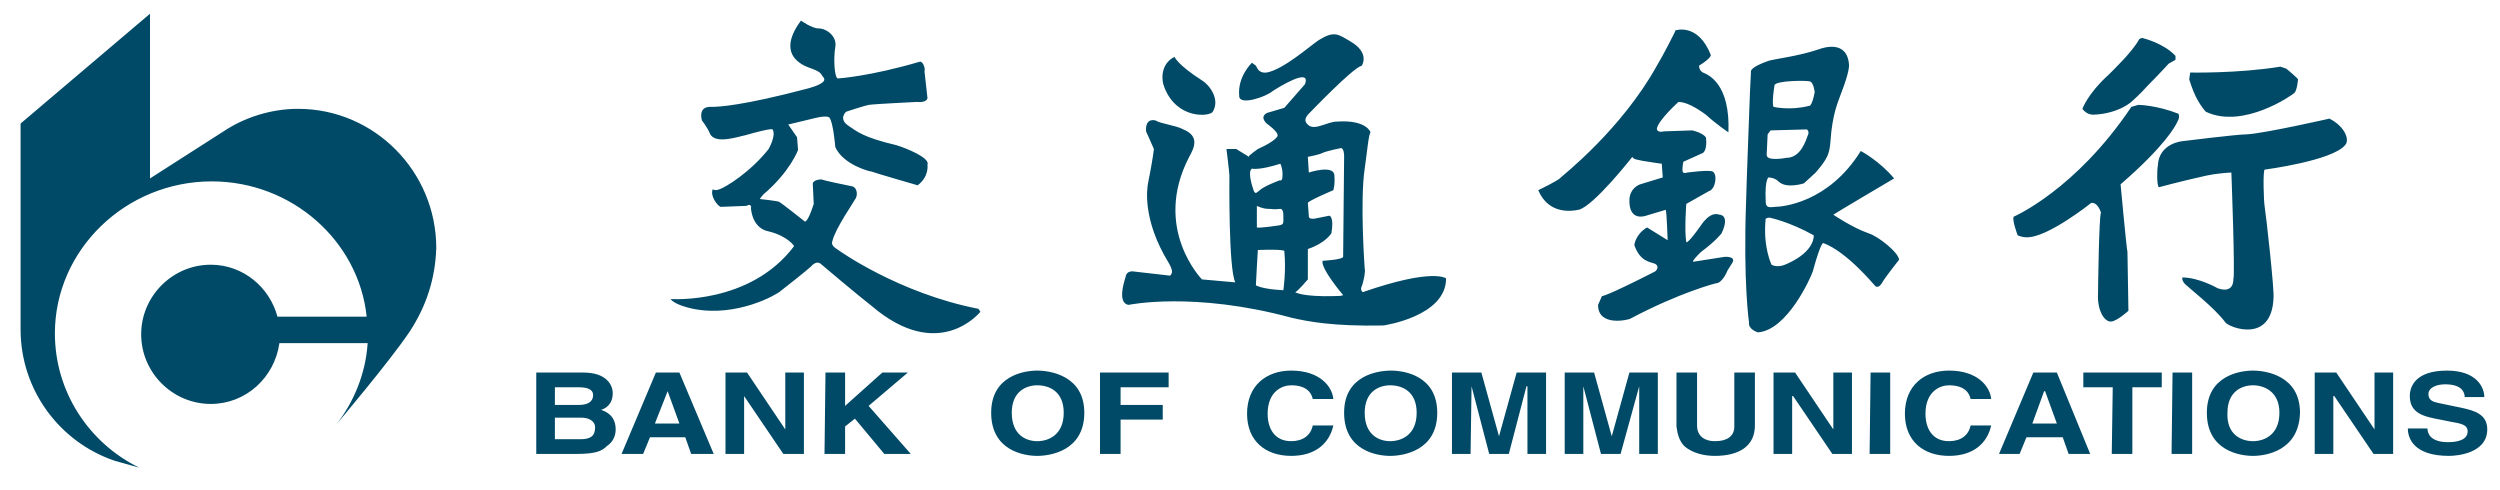 <?xml version="1.0" encoding="UTF-8"?>
<!DOCTYPE svg PUBLIC "-//W3C//DTD SVG 1.1//EN" "http://www.w3.org/Graphics/SVG/1.1/DTD/svg11.dtd">
<!-- Creator: CorelDRAW X7 -->
<svg xmlns="http://www.w3.org/2000/svg" xml:space="preserve" width="25.5mm" height="5mm" version="1.1" style="shape-rendering:geometricPrecision; text-rendering:geometricPrecision; image-rendering:optimizeQuality; fill-rule:evenodd; clip-rule:evenodd"
viewBox="0 0 2550 500"
 xmlns:xlink="http://www.w3.org/1999/xlink">
 <defs>
  <style type="text/css">
   <![CDATA[
    .fil0 {fill:#004A67;fill-rule:nonzero}
   ]]>
  </style>
 </defs>
 <g id="图层_x0020_1">
  <path id="_736992848" class="fil0" d="M1198 339l0 0c-5,0 -1,0 0,0zm523 -147c0,0 0,0 0,0zm5 54c0,-1 -1,0 0,0zm-528 93l0 0c-5,0 -1,0 0,0zm523 -147c0,0 0,0 0,0zm5 54c0,-1 -1,0 0,0zm-728 69c-82,-16 -143,-60 -143,-60 -1,-1 -8,-4 -6,-9 3,-13 22,-40 24,-44 2,-4 1,-11 -4,-12 -30,-6 -31,-7 -31,-7 -8,0 -9,4 -9,4l1 21c-6,19 -9,18 -9,18 0,0 -24,-19 -26,-20 -1,-1 -20,-3 -20,-3 0,0 2,-3 4,-5 27,-23 35,-45 35,-45 0,-1 -1,-13 -1,-13l-9 -13 25 -6c0,0 14,-4 17,-1 4,5 6,30 6,30 8,18 35,25 37,25 2,1 47,14 47,14 12,-9 10,-21 10,-21 3,-7 -22,-17 -32,-20 -34,-8 -40,-14 -49,-20 -10,-7 -2,-14 -2,-14 0,0 18,-6 23,-7 7,-1 49,-3 49,-3 11,1 11,-4 11,-4l-3 -27c1,-4 -2,-11 -5,-10 -51,15 -83,17 -83,17 -4,1 -5,-21 -3,-32 2,-11 -9,-19 -17,-19 -7,0 -18,-8 -18,-8 -29,39 9,48 11,49 11,4 9,6 12,9 4,5 -8,9 -15,11 -68,18 -92,19 -99,19 -15,-1 -10,14 -10,14 0,0 5,6 8,13 5,12 30,3 36,2 28,-8 28,-6 28,-6 4,6 -4,20 -4,20 -19,24 -44,39 -50,41 -5,2 -7,0 -7,0 -3,7 5,17 8,18 2,0 26,-1 26,-1l3 -1c3,0 2,4 2,4 2,17 12,22 18,23 20,5 26,15 26,15 -45,60 -126,54 -126,54 2,3 9,7 23,10 45,9 86,-15 89,-18 4,-3 28,-22 31,-25 6,-7 10,-3 10,-3 0,0 39,33 52,43 69,59 111,6 111,6l-2 -3zm239 -201c8,-13 -4,-28 -11,-32 -25,-16 -28,-24 -28,-24 -14,7 -14,23 -10,32 13,32 46,29 49,24zm134 46c0,2 -1,102 -1,102 -1,3 -21,4 -21,4 -2,8 21,35 21,35 0,0 -1,1 -8,1 -34,1 -41,-4 -41,-4 2,0 13,-13 13,-13l0 -31c18,-6 24,-16 24,-16 3,-17 -2,-18 -2,-18l-15 3c-7,1 -6,-3 -6,-3l-1 -13c0,-2 26,-13 26,-13 0,0 2,-6 1,-16 -2,-10 -26,-2 -26,-2l-1 -16c0,0 11,-2 15,-4 4,-2 19,-5 19,-5 3,1 3,7 3,9zm-62 136c-22,-1 -28,-5 -28,-5 0,-2 2,-36 2,-36 27,-1 27,1 27,1 2,21 -1,40 -1,40zm-31 -104c0,0 -6,-17 -1,-20 0,0 7,2 29,-5 0,0 3,6 2,14 0,4 -3,3 -3,3 0,0 -16,6 -20,10 -3,2 -5,6 -7,-2zm26 38c0,0 -20,3 -22,2 0,0 0,-20 0,-22 0,0 6,3 11,3 4,0 7,1 13,0 0,0 3,0 3,6 0,9 1,10 -5,11zm86 68c0,0 -3,-2 -1,-6 2,-5 4,-16 3,-18 0,0 -5,-69 0,-102 2,-13 4,-36 6,-37 0,0 -4,-13 -34,-11 -10,0 -22,9 -29,4 -5,-4 -4,-7 -1,-11 4,-4 46,-48 55,-50 0,0 9,-13 -12,-25 -12,-7 -16,-11 -32,-1 -9,6 -36,30 -53,33 -9,1 -10,-6 -11,-7l-4 -3c0,0 -15,14 -13,34 0,10 27,1 34,-5 6,-4 40,-25 33,-7l-21 24 -17 5c0,0 -9,3 -1,11 0,0 13,9 11,13 0,0 -2,5 -20,13 -3,2 -8,6 -9,7 0,1 0,1 0,1l-13 -8 -10 0c0,0 3,24 3,27 0,3 -1,95 6,109l-34 -3c0,0 -51,-52 -13,-125 5,-9 11,-21 -6,-28 -7,-4 -24,-6 -28,-9 0,0 -11,-4 -10,11l8 18c0,0 -1,10 -6,35 -1,5 -6,37 21,81 0,0 5,8 3,11 -1,3 -3,2 -3,2l-35 -4c0,0 -8,-2 -9,6 -2,6 -8,26 3,28 0,0 66,-14 166,13 17,4 43,9 94,8 0,0 64,-9 64,-48 0,0 -13,-11 -85,14zm745 -181c27,-1 40,-14 40,-14 0,0 8,-7 16,-16 10,-10 21,-22 21,-22l7 -4 0 -4c-12,-13 -33,-18 -33,-18 -1,-1 -4,1 -4,1 -7,13 -27,32 -32,37 -20,18 -26,34 -26,34 0,0 4,6 11,6zm86 7c3,-5 1,-8 1,-8 -23,-9 -41,-9 -41,-9l-7 2c-57,85 -120,112 -120,112 -2,3 4,19 4,19 0,0 4,2 9,2 21,1 66,-35 66,-35 7,-1 10,10 10,10 -2,3 -3,77 -3,82 -1,17 6,29 13,29 6,0 18,-11 18,-11l-1 -60c-1,-4 -7,-69 -7,-69 44,-38 56,-59 58,-64zm14 -37c6,18 15,27 15,27 38,18 88,-17 90,-19 3,-2 4,-14 4,-14 -1,-2 -12,-11 -12,-11l-6 -2c-43,7 -92,6 -92,6l-1 7c0,0 0,0 2,6zm141 34c0,0 -66,15 -84,16 -10,0 -66,7 -66,7 0,0 -24,2 -25,25 -1,6 -1,20 1,22 0,0 22,-6 49,-12 9,-2 23,-3 25,-3 0,0 4,105 2,109 0,0 1,15 -16,9 0,0 -19,-11 -36,-11 0,0 -1,3 3,7 4,4 30,24 41,39 4,5 47,22 49,-25 1,-8 -8,-88 -9,-93 -1,-5 -2,-37 0,-38 0,0 69,-9 82,-25 5,-5 0,-19 -16,-27zm-617 141c0,0 -32,5 -32,5 -1,-1 4,-6 8,-10 15,-11 21,-19 21,-19 9,-19 -2,-19 -2,-19 -9,-3 -15,6 -17,8 -16,23 -17,20 -17,20 -2,-12 0,-39 0,-39l23 -13c7,-2 9,-17 4,-20 -4,-2 -26,1 -26,1 0,0 -3,1 -4,0 -2,-1 0,-11 0,-11l20 -9c5,-4 3,-16 3,-16 -4,-5 -14,-7 -14,-7l-29 1c0,0 -7,2 -7,-3 2,-9 22,-27 22,-27 11,0 25,11 28,13 11,10 23,18 23,18 2,-50 -21,-59 -26,-61 -4,-2 -4,-7 -4,-7 13,-8 12,-11 12,-11 -13,-33 -36,-25 -36,-25 0,1 -14,28 -19,36 -36,65 -96,112 -98,114 -2,3 -23,13 -23,13 11,26 36,21 41,20 15,-3 55,-54 55,-54 1,3 7,3 10,4 12,2 20,3 20,3l1 14 -23 7c0,0 -10,3 -11,15 -1,24 17,17 17,17l20 -6c1,1 2,31 2,31l-21 -13c-12,7 -13,18 -13,18 6,17 16,17 21,19 4,2 3,6 0,8 -51,26 -54,25 -54,25l-4 9c0,23 32,15 33,14 51,-27 87,-36 87,-36 7,0 12,-13 12,-13l5 -8c4,-7 -8,-6 -8,-6zm64 7c-10,5 -16,1 -16,1 0,0 -9,-18 -6,-47 0,0 2,-1 4,-1 0,0 20,4 45,18 0,0 2,16 -27,29zm-20 -132l3 -4 37 -1c0,0 3,2 1,6 -2,5 -7,23 -22,23 0,0 -20,4 -20,-3l1 -21zm7 -50c1,-5 33,-5 36,-4 4,1 5,11 5,11 -3,16 -6,14 -6,14 -19,5 -36,1 -36,1 -2,-4 1,-22 1,-22zm96 151c-17,-6 -36,-19 -36,-19 1,-1 62,-37 62,-37 -15,-18 -34,-28 -34,-28 -33,53 -80,57 -88,57 -7,1 -9,0 -9,-6 -1,-23 3,-24 3,-24 0,0 6,0 10,4 8,8 26,2 26,2l12 -11c12,-14 14,-19 15,-31 2,-30 8,-41 11,-50 9,-23 8,-29 8,-29 -2,-26 -27,-17 -30,-16 -20,7 -45,10 -52,12 -20,7 -18,11 -18,11l-1 20c0,0 -4,106 -4,113 -3,82 3,123 3,123 -1,7 9,10 9,10 30,-2 54,-56 56,-62 9,-33 11,-29 11,-29 24,9 51,42 53,44 2,1 4,1 7,-4 2,-4 17,-23 17,-23 0,-7 -21,-24 -31,-27zm-1340 157l24 0c9,0 15,2 15,8 0,7 -6,10 -14,10l-25 0 0 -18zm-19 68l41 0c20,0 26,-3 31,-8 6,-4 9,-10 9,-17 0,-8 -3,-16 -15,-20 4,-1 12,-5 12,-17 0,-8 -6,-21 -30,-21l-48 0 0 83zm19 -37l27 0c7,0 14,3 14,10 0,9 -5,12 -15,12l-26 0 0 -22zm97 20l36 0 6 17 23 0 -35 -83 -24 0 -35 83 22 0 7 -17zm18 -47l0 0 12 33 -25 0 13 -33zm120 -19l19 0 0 83 -21 0 -40 -59 0 0 0 59 -19 0 0 -83 22 0 39 58 0 0 0 -58zm61 83l-21 0 1 -83 20 0 0 34 38 -34 26 0 -40 34 43 49 -27 0 -30 -36 -10 8 0 28zm149 -42c0,39 34,44 47,44 13,0 48,-5 48,-44 0,-38 -35,-43 -48,-43 -13,0 -47,5 -47,43zm21 0c0,-22 15,-28 26,-28 12,0 27,6 27,28 0,23 -16,29 -27,29 -11,0 -26,-6 -26,-29zm111 42l-21 0 0 -83 70 0 0 15 -49 0 0 18 43 0 0 15 -43 0 0 35zm196 -56c-1,-5 -5,-14 -22,-14 -9,0 -24,6 -24,29 0,15 7,28 24,28 12,0 20,-6 22,-16l21 0c-4,18 -18,31 -43,31 -26,0 -45,-15 -45,-43 0,-29 20,-44 45,-44 30,0 42,17 43,29l-21 0zm32 14c0,39 34,44 47,44 13,0 48,-5 48,-44 0,-38 -34,-43 -47,-43 -14,0 -48,5 -48,43zm21 0c0,-22 15,-28 26,-28 12,0 27,6 27,28 0,23 -16,29 -27,29 -11,0 -26,-6 -26,-29zm185 42l-19 0 0 -69 -1 0 -18 69 -20 0 -18 -69 0 0 -1 69 -19 0 0 -83 30 0 18 65 0 0 18 -65 30 0 0 83zm114 0l-19 0 0 -69 0 0 -19 69 -20 0 -18 -69 0 0 0 69 -19 0 0 -83 30 0 18 65 0 0 18 -65 29 0 0 83zm99 -29c0,21 -16,31 -41,31 -9,0 -22,-2 -31,-10 -5,-5 -7,-12 -8,-20l0 -55 21 0 0 54c0,11 8,16 18,16 14,0 20,-6 20,-15l0 -55 21 0 0 54zm80 -54l19 0 0 83 -20 0 -40 -59 -1 0 0 59 -19 0 0 -83 22 0 39 58 0 0 0 -58zm58 83l-21 0 1 -83 20 0 0 83zm82 -56c-1,-5 -5,-14 -22,-14 -9,0 -24,6 -24,29 0,15 7,28 24,28 12,0 20,-6 22,-16l21 0c-4,18 -18,31 -43,31 -26,0 -45,-15 -45,-43 0,-29 20,-44 45,-44 30,0 42,17 43,29l-21 0zm57 39l37 0 6 17 22 0 -34 -83 -24 0 -35 83 21 0 7 -17zm18 -47l1 0 12 33 -25 0 12 -33zm90 64l-21 0 1 -68 -30 0 0 -15 80 0 0 15 -30 0 0 68zm61 0l-21 0 1 -83 20 0 0 83zm15 -42c0,39 34,44 47,44 13,0 47,-5 48,-44 0,-38 -35,-43 -48,-43 -13,0 -47,5 -47,43zm21 0c0,-22 15,-28 26,-28 11,0 27,6 27,28 0,23 -16,29 -27,29 -11,0 -27,-6 -26,-29zm150 -41l19 0 0 83 -20 0 -40 -59 -1 0 0 59 -19 0 0 -83 22 0 39 58 0 0 0 -58zm54 57c0,5 3,14 21,14 9,0 20,-2 20,-11 0,-7 -7,-8 -18,-10l-10 -2c-16,-3 -31,-6 -31,-24 0,-10 6,-26 38,-26 30,0 38,17 38,27l-20 0c0,-4 -2,-13 -20,-13 -8,0 -17,3 -17,10 0,7 6,8 10,9l24 5c14,3 26,7 26,22 0,24 -30,27 -39,27 -36,0 -42,-18 -42,-28l20 0zm-2455 -96l0 -5 0 0 0 5zm283 -230c-28,0 -55,9 -76,23l-75 48 0 -168 -132 112 0 210c0,62 40,115 96,134l25 7c-51,-25 -86,-77 -86,-137 0,-85 72,-155 160,-155 82,0 150,61 158,138l-91 0c-8,-30 -35,-53 -68,-53 -39,0 -71,32 -71,71 0,39 32,71 71,71 36,0 65,-27 70,-62l90 0c-2,31 -14,60 -32,83 0,0 55,-65 75,-95 17,-26 26,-54 27,-85 0,-78 -63,-142 -141,-142z"/>
 </g>
</svg>
